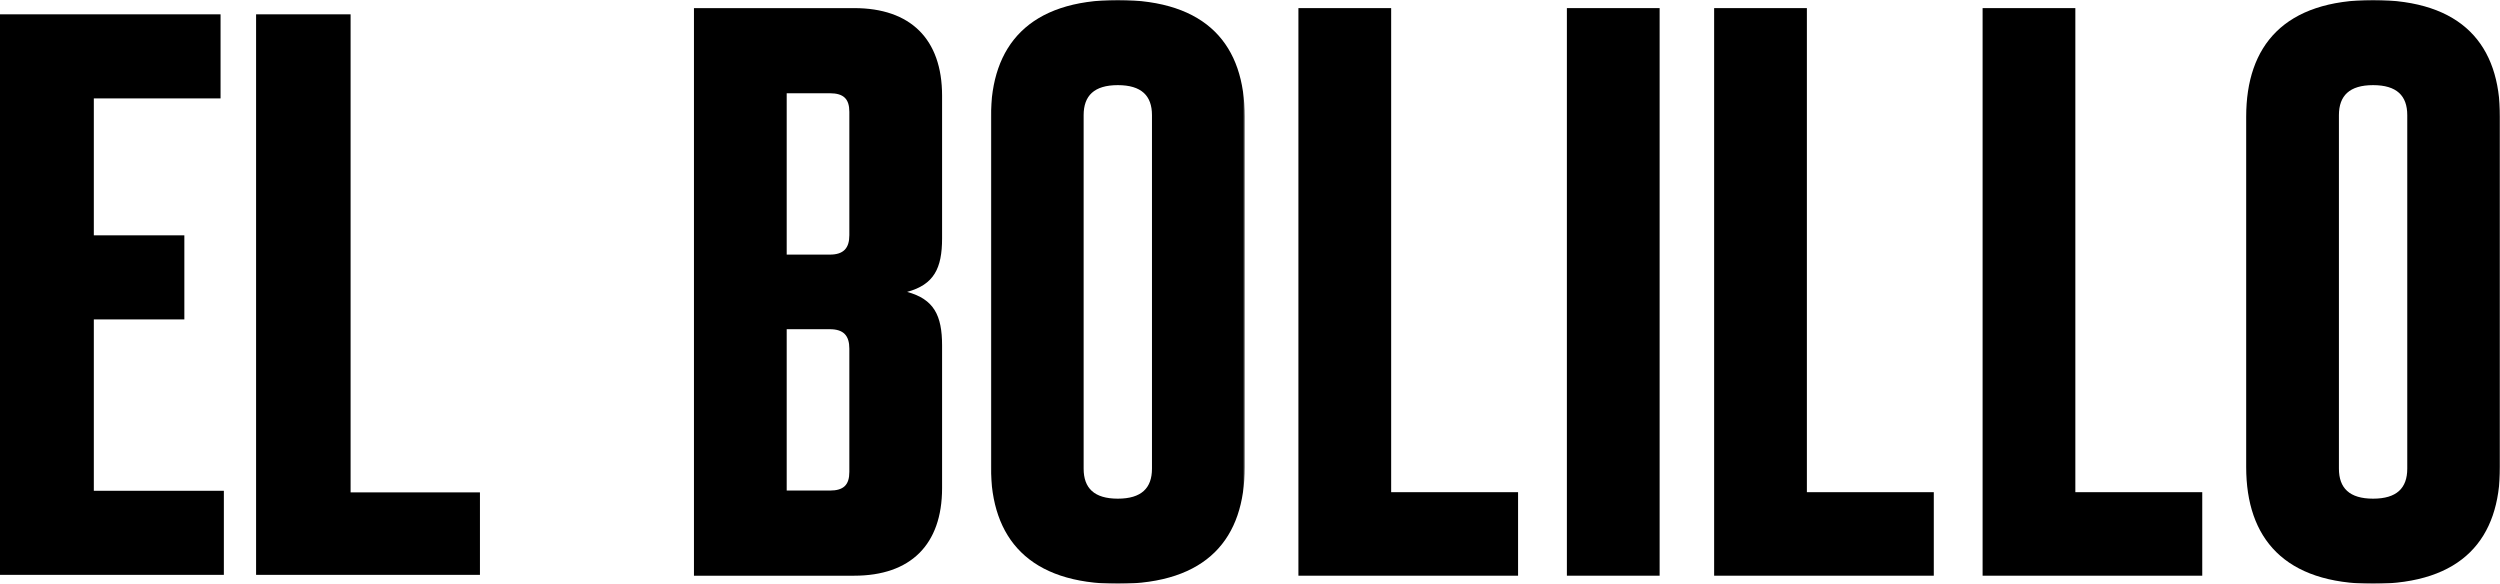 
<svg width="1396px" height="326px" viewBox="0 0 1396 326" version="1.1" xmlns="http://www.w3.org/2000/svg" xmlns:xlink="http://www.w3.org/1999/xlink">
    <defs>
        <polygon id="path-2zwmk24-z_-1" points="0 0 141.733 0 141.733 325.998 0 325.998"></polygon>
        <polygon id="path-2zwmk24-z_-3" points="0 326 1396 326 1396 0 0 0"></polygon>
    </defs>
    <g id="Page-1" stroke="none" stroke-width="1" fill="none" fill-rule="evenodd">
        <g id="ElBolillo-D-Website" transform="translate(-22, -4863)">
            <g id="Group-16-Copy" transform="translate(22, 4863)">
                <polygon id="Fill-1" fill="#000000" points="0 8 0 321 125 321 125 274.055 52.389 274.055 52.389 178.362 102.942 178.362 102.942 131.412 52.389 131.412 52.389 54.95 123.158 54.95 123.158 8"></polygon>
                <polygon id="Fill-2" fill="#000000" points="143 8 143 321 268 321 268 274.946 195.772 274.946 195.772 8"></polygon>
                <g id="Group-15">
                    <path d="M463.37,273.931 C471.094,273.931 474.272,270.763 474.272,263.515 L474.272,194.696 C474.272,187.448 471.094,183.83 463.37,183.83 L439.292,183.83 L439.292,273.931 L463.37,273.931 Z M463.37,142.172 C471.094,142.172 474.272,138.548 474.272,131.306 L474.272,62.482 C474.272,55.239 471.094,52.071 463.37,52.071 L439.292,52.071 L439.292,142.172 L463.37,142.172 Z M387.505,4.53 L476.998,4.53 C508.343,4.53 526.059,21.732 526.059,53.43 L526.059,133.115 C526.059,149.871 521.518,158.923 506.528,162.998 C521.518,167.073 526.059,176.131 526.059,192.882 L526.059,272.572 C526.059,304.265 508.343,321.472 476.998,321.472 L387.505,321.472 L387.505,4.53 Z" id="Fill-3" fill="#000000"></path>
                    <g id="Group-7" transform="translate(553.316, 0)">
                        <mask id="mask-2zwmk24-z_-2" fill="white">
                            <use xlink:href="#path-2zwmk24-z_-1"></use>
                        </mask>
                        <g id="Clip-6"></g>
                        <path d="M89.946,261.706 L89.946,64.296 C89.946,53.43 84.042,47.54 70.866,47.54 C57.691,47.54 51.787,53.43 51.787,64.296 L51.787,261.706 C51.787,272.572 57.691,278.457 70.866,278.457 C84.042,278.457 89.946,272.572 89.946,261.706 M0,260.798 L0,65.198 C0,25.356 21.353,-0.002 70.866,-0.002 C120.838,-0.002 141.733,25.356 141.733,65.198 L141.733,260.798 C141.733,300.646 120.838,325.998 70.866,325.998 C21.353,325.998 0,300.646 0,260.798" id="Fill-5" fill="#000000" mask="url(#mask-2zwmk24-z_-2)"></path>
                    </g>
                    <polygon id="Fill-8" fill="#000000" points="776.823 4.528 776.823 274.836 847.69 274.836 847.69 321.47 725.037 321.47 725.037 4.528"></polygon>
                    <mask id="mask-2zwmk24-z_-4" fill="white">
                        <use xlink:href="#path-2zwmk24-z_-3"></use>
                    </mask>
                    <g id="Clip-11"></g>
                    <polygon id="Fill-10" fill="#000000" mask="url(#mask-2zwmk24-z_-4)" points="874.948 321.469 926.734 321.469 926.734 4.526 874.948 4.526"></polygon>
                    <polygon id="Fill-12" fill="#000000" mask="url(#mask-2zwmk24-z_-4)" points="1008.962 4.528 1008.962 274.836 1079.829 274.836 1079.829 321.47 957.175 321.47 957.175 4.528"></polygon>
                    <polygon id="Fill-13" fill="#000000" mask="url(#mask-2zwmk24-z_-4)" points="1158.872 4.528 1158.872 274.836 1229.738 274.836 1229.738 321.47 1107.085 321.47 1107.085 4.528"></polygon>
                    <path d="M1344.214,261.706 L1344.214,64.296 C1344.214,53.43 1338.311,47.54 1325.135,47.54 C1311.959,47.54 1306.055,53.43 1306.055,64.296 L1306.055,261.706 C1306.055,272.572 1311.959,278.457 1325.135,278.457 C1338.311,278.457 1344.214,272.572 1344.214,261.706 M1254.269,260.798 L1254.269,65.198 C1254.269,25.356 1275.621,-0.002 1325.135,-0.002 C1375.106,-0.002 1396.001,25.356 1396.001,65.198 L1396.001,260.798 C1396.001,300.646 1375.106,325.998 1325.135,325.998 C1275.621,325.998 1254.269,300.646 1254.269,260.798" id="Fill-14" fill="#000000" mask="url(#mask-2zwmk24-z_-4)"></path>
                </g>
            </g>
        </g>
    </g>
</svg>